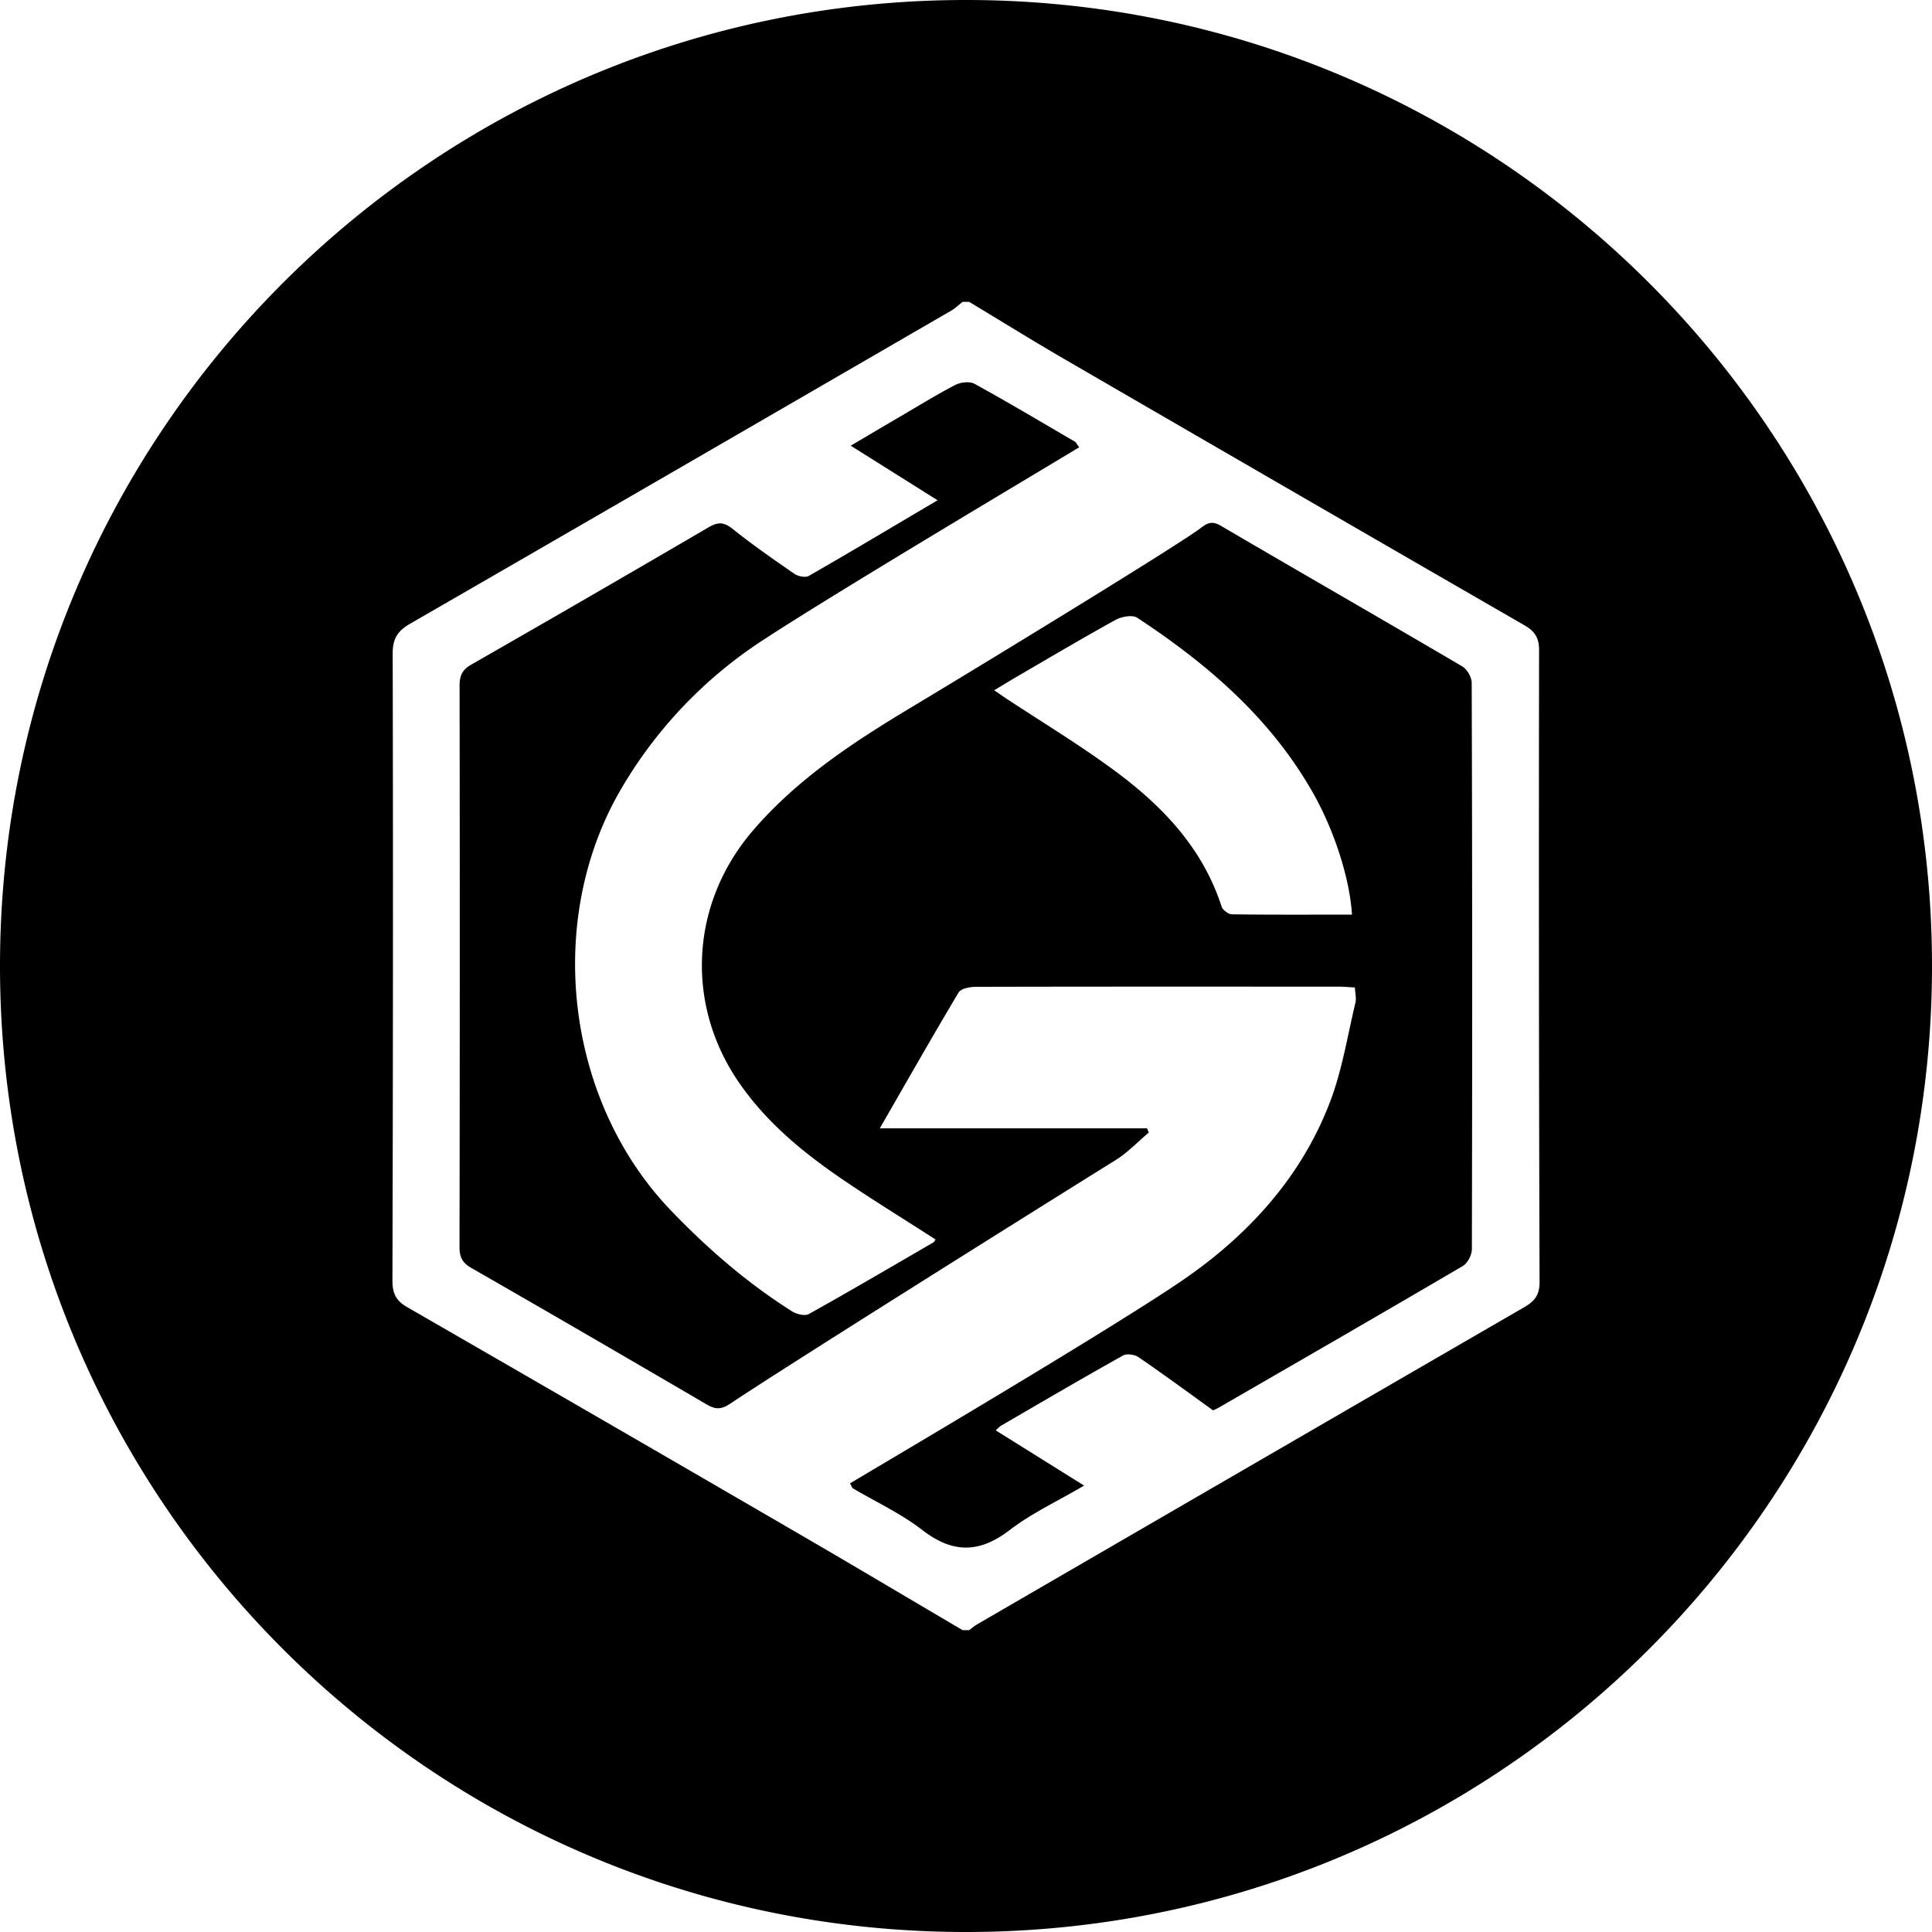 <?xml version="1.0" encoding="utf-8"?>
<!-- Generator: www.svgicons.com -->
<svg xmlns="http://www.w3.org/2000/svg" width="800" height="800" viewBox="0 0 32 32">
<path fill="currentColor" fill-rule="evenodd" d="M16 32C7.163 32 0 24.837 0 16S7.163 0 16 0s16 7.163 16 16s-7.163 16-16 16m.053-27h-.11c-.063.05-.122.107-.191.147c-2.985 1.73-5.97 3.46-8.958 5.183c-.204.118-.29.243-.29.491c.008 3.465.005 6.929-.004 10.393c0 .21.06.33.242.435a1974.33 1974.33 0 0 1 6.468 3.743c.914.531 1.822 1.072 2.733 1.608h.11c.043-.032.084-.068.13-.095c3.015-1.749 6.03-3.498 9.047-5.244c.166-.096.27-.19.27-.419a2234.53 2234.53 0 0 1-.008-10.476c0-.205-.074-.312-.24-.408a3499.05 3499.05 0 0 1-7.608-4.402c-.535-.31-1.061-.637-1.591-.956m2.806 17.48c-.065-.045-.195-.064-.259-.028c-.676.378-1.345.77-2.016 1.16c-.029.016-.052.044-.092.079l1.464.915c-.441.26-.867.456-1.23.735c-.506.388-.946.39-1.451 0c-.351-.272-.764-.462-1.149-.69c-.013-.007-.018-.029-.047-.082c.632-.377 4.356-2.572 5.527-3.377c1.071-.738 1.95-1.696 2.424-2.943c.2-.523.288-1.09.42-1.64c.018-.074-.004-.158-.009-.253c-.097-.005-.177-.013-.257-.014c-2.007 0-4.015-.002-6.022.003c-.098 0-.245.028-.285.094c-.435.729-.854 1.467-1.305 2.25h4.426l.03.069c-.183.154-.35.333-.552.458c-1.185.737-5.45 3.41-6.381 4.033c-.146.097-.24.1-.385.016c-1.3-.76-2.601-1.517-3.907-2.266c-.149-.085-.193-.183-.192-.349c.005-3.097.006-6.195.001-9.293c0-.168.047-.265.192-.348a488.06 488.06 0 0 0 3.934-2.276c.162-.095.258-.084.403.032c.327.262.673.502 1.018.74c.061.041.181.066.237.034c.703-.403 1.398-.819 2.133-1.253l-1.438-.904c.303-.179.566-.335.83-.489c.299-.175.594-.358.902-.517c.089-.046.238-.063.32-.018c.56.308 1.108.635 1.66.957c.02.013.032.041.072.093c-.465.285-3.976 2.368-5.234 3.192a7.38 7.38 0 0 0-2.361 2.481c-1.262 2.17-.91 5.142.82 6.955c.61.638 1.27 1.21 2.014 1.681c.076.049.215.085.282.048c.693-.386 1.378-.789 2.064-1.187c.014-.009.022-.028.036-.048c-.52-.335-1.048-.659-1.56-1.008c-.642-.44-1.241-.933-1.69-1.583c-.907-1.31-.81-2.98.227-4.185c.752-.874 1.702-1.488 2.674-2.07c1.244-.747 4.42-2.687 4.743-2.94c.117-.09.194-.116.332-.035c1.331.78 2.669 1.547 3.998 2.329c.08.047.156.18.156.275c.01 3.125.01 6.25.003 9.376c0 .095-.07.233-.15.28c-1.346.79-2.698 1.569-4.05 2.35c-.03.017-.064.03-.087.041c-.416-.3-.82-.597-1.233-.88m2.894-9.337c-.702-1.244-1.748-2.142-2.917-2.911c-.08-.053-.261-.019-.362.037c-.558.308-1.107.634-1.659.955c-.107.063-.213.128-.348.209l.18.124c.593.391 1.203.76 1.777 1.18c.806.589 1.49 1.29 1.81 2.28c.018.056.112.126.172.127c.655.009 1.31.005 1.987.005c-.038-.607-.295-1.394-.64-2.006"/>
</svg>